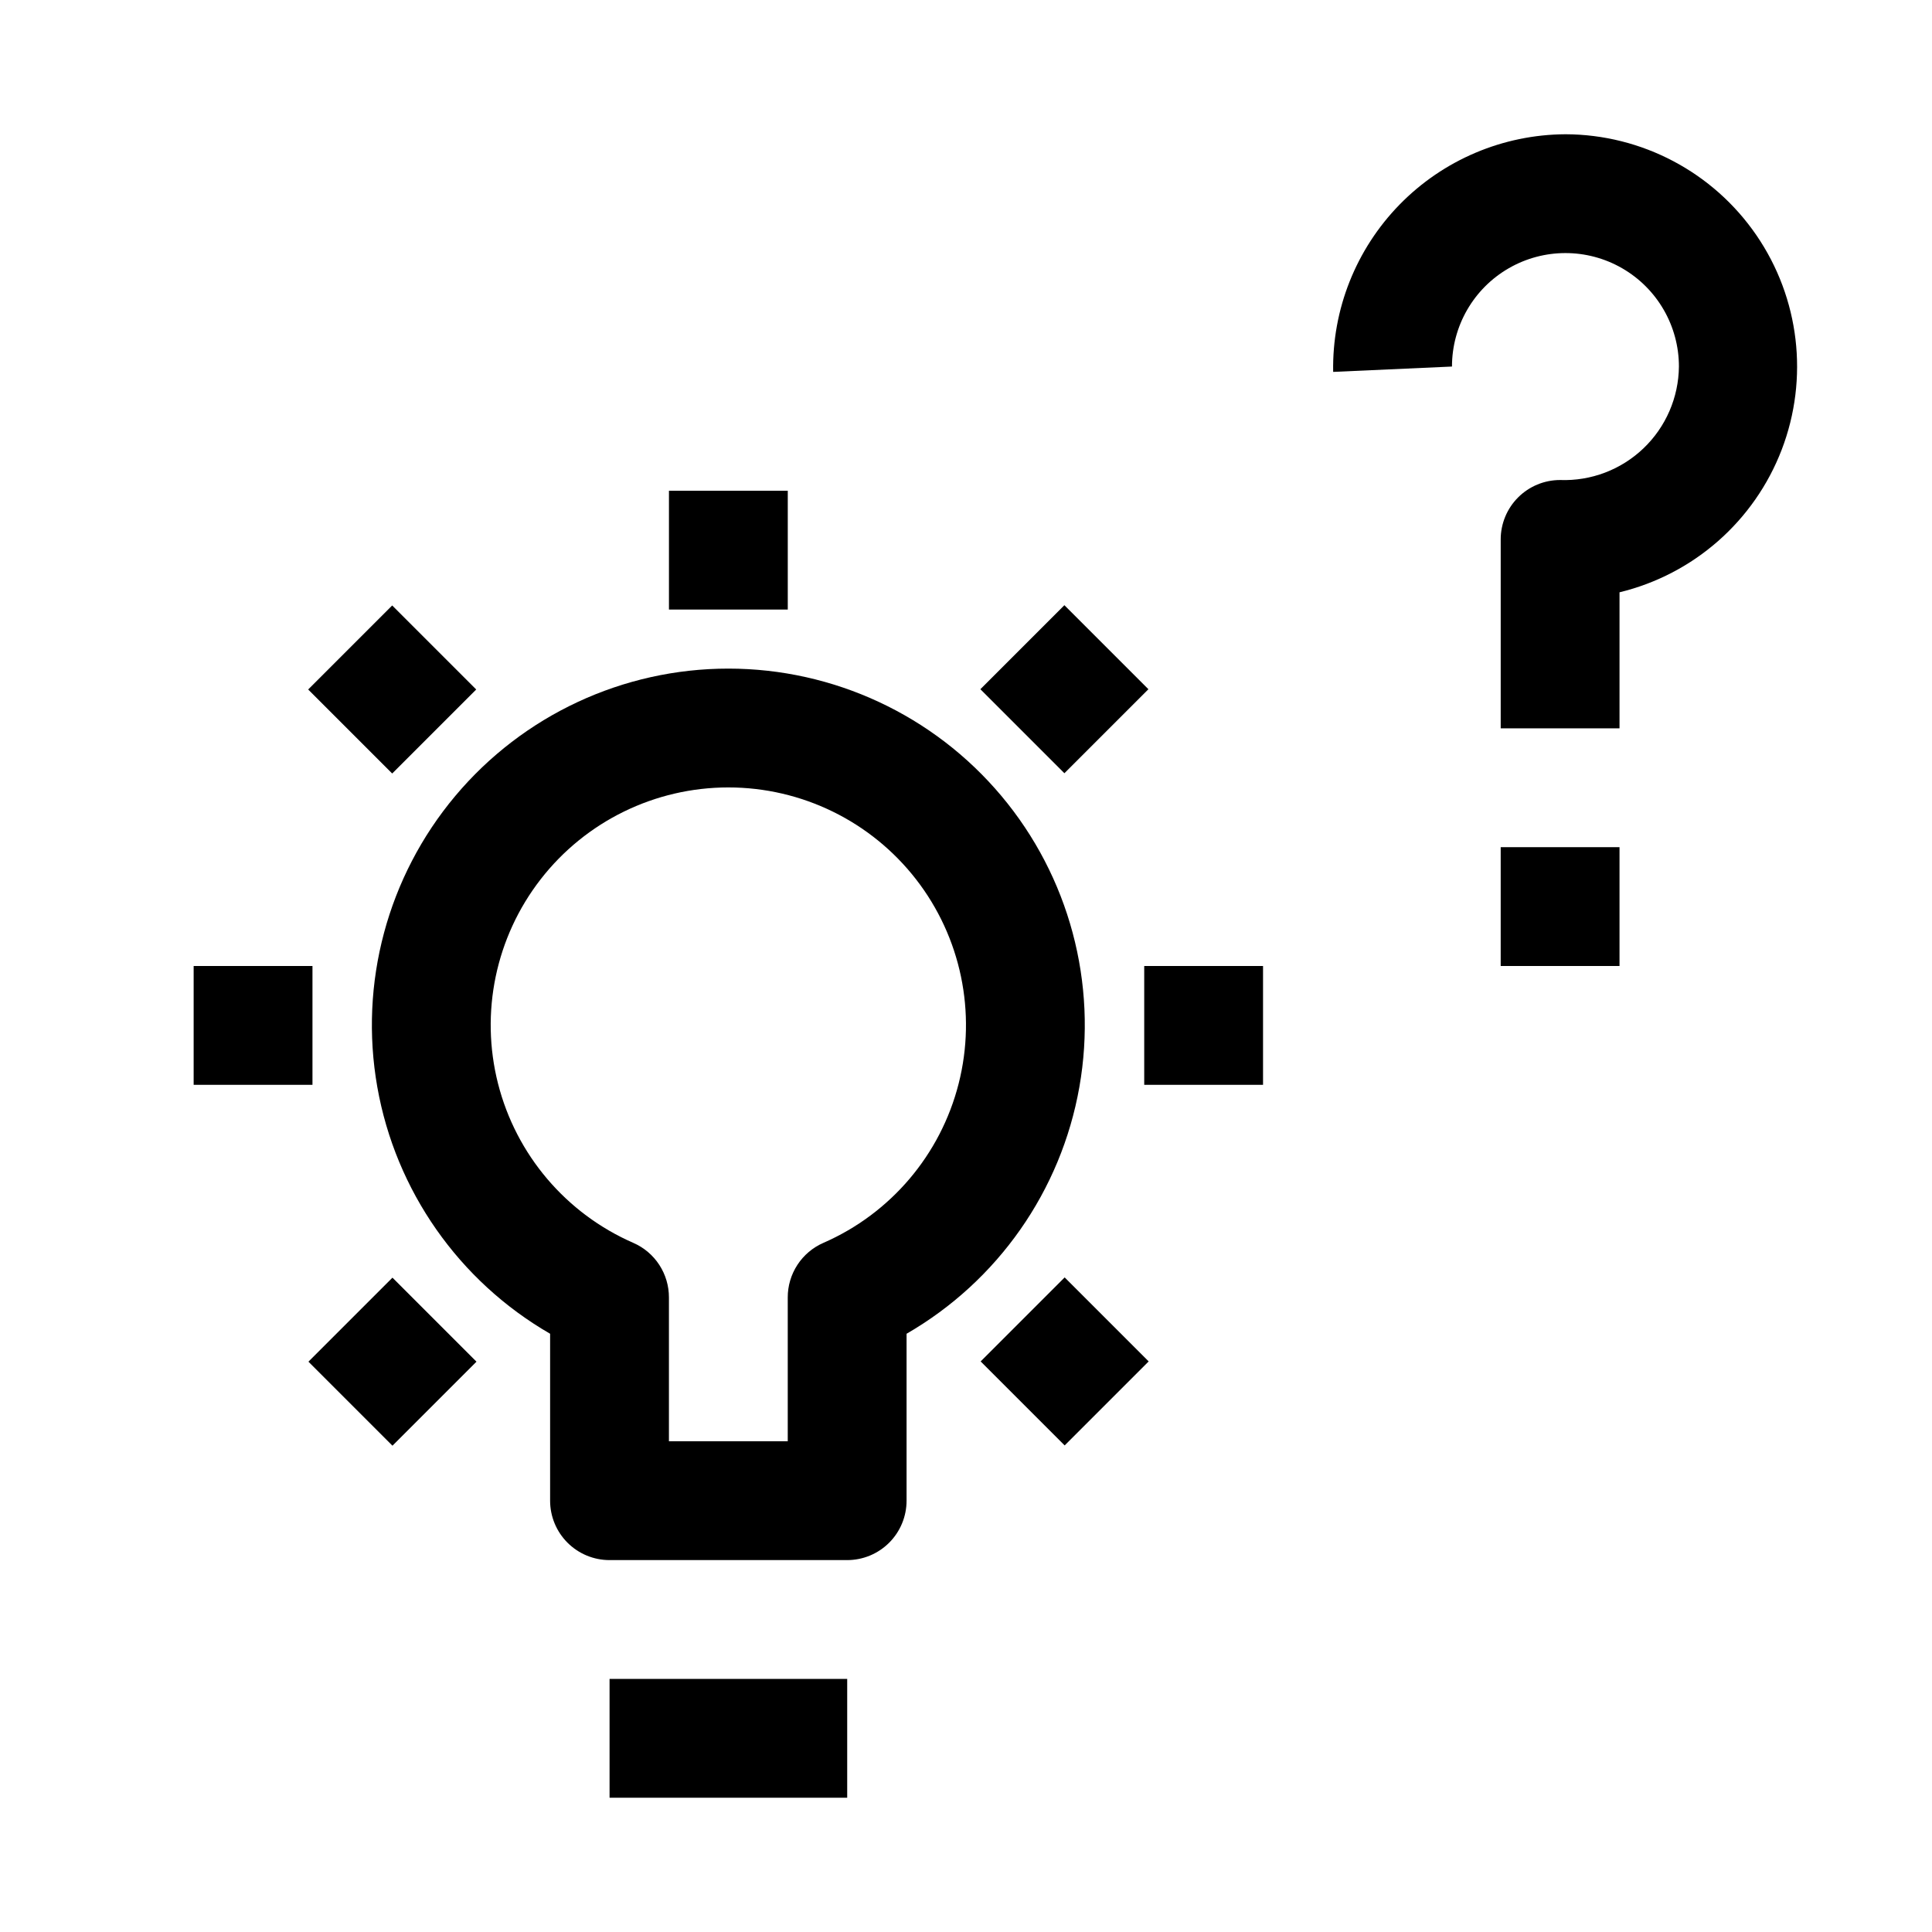 <?xml version="1.0" encoding="UTF-8"?>
<!-- Uploaded to: ICON Repo, www.svgrepo.com, Generator: ICON Repo Mixer Tools -->
<svg fill="#000000" width="800px" height="800px" version="1.1" viewBox="144 144 512 512" xmlns="http://www.w3.org/2000/svg">
 <g>
  <path d="m384.25 541.7v-44.242c24.184-13.961 40.949-37.906 45.797-65.402 4.848-27.5-2.715-55.734-20.664-77.125s-44.441-33.746-72.363-33.746c-27.926 0-54.418 12.355-72.363 33.746-17.949 21.391-25.516 49.625-20.668 77.125 4.852 27.496 21.617 51.441 45.797 65.402v44.242c0 4.176 1.66 8.18 4.613 11.133s6.957 4.609 11.133 4.609h62.977c4.176 0 8.18-1.656 11.133-4.609s4.609-6.957 4.609-11.133zm-31.488-53.844v38.098h-31.488v-38.098c0.012-3.074-0.879-6.082-2.555-8.656-1.68-2.574-4.074-4.602-6.891-5.828-17.816-7.777-31.043-23.348-35.84-42.184-4.797-18.84-0.621-38.84 11.309-54.188 11.93-15.348 30.281-24.324 49.723-24.324 19.438 0 37.789 8.977 49.719 24.324 11.934 15.348 16.105 35.348 11.309 54.188-4.793 18.836-18.02 34.406-35.84 42.184-2.812 1.227-5.211 3.254-6.887 5.828-1.68 2.574-2.57 5.582-2.559 8.656z"/>
  <path d="m305.54 588.93h62.977v31.488h-62.977z"/>
  <path d="m558.86 179.58c-16.547 0.082-32.375 6.789-43.941 18.621-11.566 11.836-17.914 27.809-17.617 44.355l31.488-1.418c0-10.742 5.731-20.672 15.035-26.043 9.305-5.371 20.766-5.371 30.07 0s15.035 15.301 15.035 26.043c-0.078 8.199-3.469 16.02-9.398 21.68-5.93 5.664-13.895 8.691-22.09 8.391-4.176 0-8.18 1.66-11.133 4.613-2.949 2.953-4.609 6.957-4.609 11.133v50.066h31.488v-36.055c19.668-4.766 35.738-18.898 42.984-37.797 7.242-18.898 4.734-40.148-6.711-56.84-11.445-16.691-30.363-26.695-50.602-26.75z"/>
  <path d="m541.7 368.51h31.488v31.488h-31.488z"/>
  <path d="m321.28 274.05h31.488v31.488h-31.488z"/>
  <path d="m225.67 326.72 22.266-22.266 22.266 22.266-22.266 22.266z"/>
  <path d="m195.32 400h31.488v31.488h-31.488z"/>
  <path d="m225.74 504.86 22.266-22.266 22.266 22.266-22.266 22.266z"/>
  <path d="m403.88 504.79 22.266-22.266 22.266 22.266-22.266 22.266z"/>
  <path d="m447.23 400h31.488v31.488h-31.488z"/>
  <path d="m403.81 326.65 22.266-22.266 22.266 22.266-22.266 22.266z"/>
 </g>
</svg>